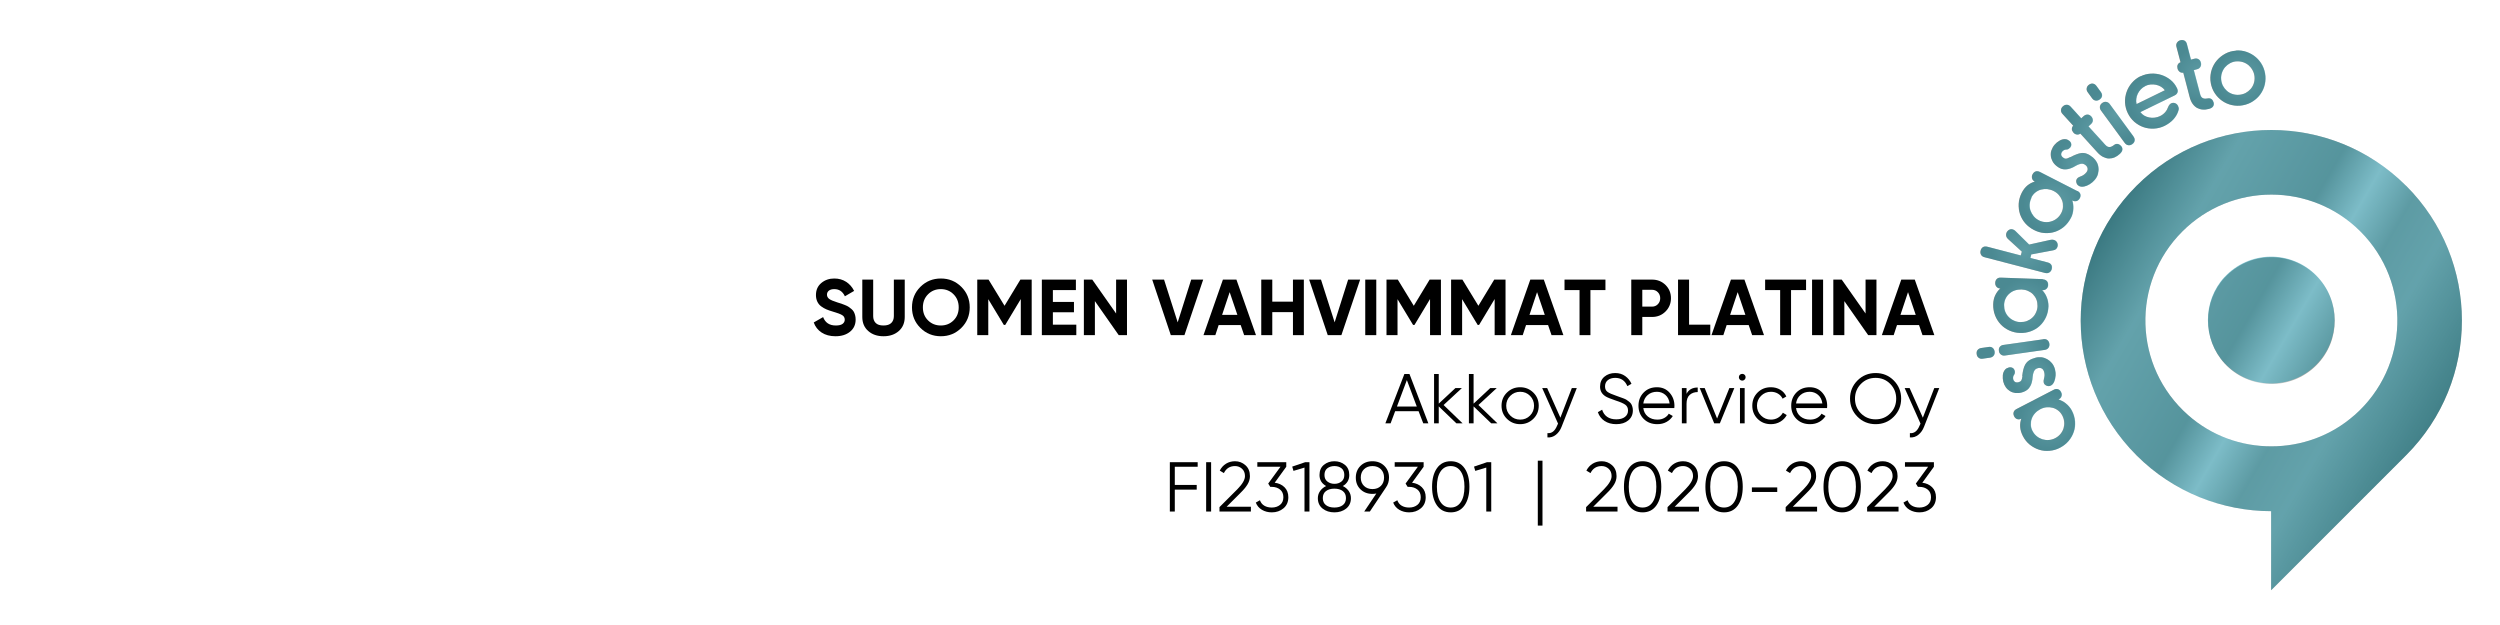<?xml version="1.0" encoding="UTF-8"?><svg xmlns="http://www.w3.org/2000/svg" xmlns:xlink="http://www.w3.org/1999/xlink" contentScriptType="text/ecmascript" zoomAndPan="magnify" contentStyleType="text/css" viewBox="0 0 283.46 70.87" preserveAspectRatio="xMidYMid meet" version="1.0">
  <defs>
    <style xml:space="preserve">
      .cls-1 {
        fill: url(#linear-gradient-2);
      }

      .cls-2 {
        fill: url(#radial-gradient-7);
      }

      .cls-3 {
        fill: url(#radial-gradient-10);
      }

      .cls-4 {
        fill: #018da9;
      }

      .cls-5 {
        mix-blend-mode: soft-light;
        opacity: .45;
      }

      .cls-6 {
        fill: url(#radial-gradient-8);
      }

      .cls-7 {
        fill: url(#radial-gradient-5);
      }

      .cls-8 {
        fill: url(#radial-gradient-4);
      }

      .cls-9 {
        isolation: isolate;
      }

      .cls-10 {
        fill: url(#radial-gradient-6);
      }

      .cls-11 {
        fill: url(#radial-gradient-12);
      }

      .cls-12 {
        fill: url(#radial-gradient);
      }

      .cls-13 {
        fill: url(#radial-gradient-2);
      }

      .cls-14 {
        fill: url(#radial-gradient-3);
      }

      .cls-15 {
        fill: url(#linear-gradient);
      }

      .cls-16 {
        fill: url(#radial-gradient-11);
      }

      .cls-17 {
        fill: url(#radial-gradient-9);
      }
    </style>
    <linearGradient x1="275.03" xmlns:xlink="http://www.w3.org/1999/xlink" gradientUnits="userSpaceOnUse" x2="237.59" y1="49.27" y2="27.65" xlink:type="simple" xlink:actuate="onLoad" id="linear-gradient" xlink:show="other">
      <stop stop-color="#78766e" offset="0"/>
      <stop stop-color="#b5b3ae" offset=".22"/>
      <stop stop-color="#aaa6a0" offset=".34"/>
      <stop stop-color="#e3e2e1" offset=".45"/>
      <stop stop-color="#9c9993" offset=".56"/>
      <stop stop-color="#b5b3ae" offset=".81"/>
      <stop stop-color="#6b6861" offset="1"/>
    </linearGradient>
    <linearGradient x1="276.37" xmlns:xlink="http://www.w3.org/1999/xlink" xlink:href="#linear-gradient" x2="239.05" y1="47.23" y2="25.69" xlink:type="simple" xlink:actuate="onLoad" id="linear-gradient-2" xlink:show="other"/>
    <radialGradient gradientTransform="translate(64 23.41) scale(.75)" xmlns:xlink="http://www.w3.org/1999/xlink" gradientUnits="userSpaceOnUse" xlink:type="simple" r="4.69" xlink:actuate="onLoad" cx="224.43" cy="32.38" id="radial-gradient" xlink:show="other" fx="224.43" fy="32.38">
      <stop stop-color="#aaa6a0" offset="0"/>
      <stop stop-color="#888580" offset="1"/>
    </radialGradient>
    <radialGradient xmlns:xlink="http://www.w3.org/1999/xlink" xlink:href="#radial-gradient" xlink:type="simple" r="3.43" xlink:actuate="onLoad" cx="222.12" cy="25.57" id="radial-gradient-2" xlink:show="other" fx="222.12" fy="25.57"/>
    <radialGradient xmlns:xlink="http://www.w3.org/1999/xlink" xlink:href="#radial-gradient" xlink:type="simple" r="4.05" xlink:actuate="onLoad" cx="219.69" cy="21.61" id="radial-gradient-3" xlink:show="other" fx="219.69" fy="21.61"/>
    <radialGradient xmlns:xlink="http://www.w3.org/1999/xlink" xlink:href="#radial-gradient" xlink:type="simple" r="4.18" xlink:actuate="onLoad" cx="220.89" cy="15.02" id="radial-gradient-4" xlink:show="other" fx="220.89" fy="15.02"/>
    <radialGradient xmlns:xlink="http://www.w3.org/1999/xlink" xlink:href="#radial-gradient" xlink:type="simple" r="4.78" xlink:actuate="onLoad" cx="220.59" cy="6.78" id="radial-gradient-5" xlink:show="other" fx="220.59" fy="6.78"/>
    <radialGradient xmlns:xlink="http://www.w3.org/1999/xlink" xlink:href="#radial-gradient" xlink:type="simple" r="4.69" xlink:actuate="onLoad" cx="225.25" cy="-.67" id="radial-gradient-6" xlink:show="other" fx="225.25" fy="-.67"/>
    <radialGradient xmlns:xlink="http://www.w3.org/1999/xlink" xlink:href="#radial-gradient" xlink:type="simple" r="3.61" xlink:actuate="onLoad" cx="229.07" cy="-6.59" id="radial-gradient-7" xlink:show="other" fx="229.07" fy="-6.59"/>
    <radialGradient xmlns:xlink="http://www.w3.org/1999/xlink" xlink:href="#radial-gradient" xlink:type="simple" r="4.38" xlink:actuate="onLoad" cx="231.64" cy="-11.35" id="radial-gradient-8" xlink:show="other" fx="231.64" fy="-11.35"/>
    <radialGradient xmlns:xlink="http://www.w3.org/1999/xlink" xlink:href="#radial-gradient" xlink:type="simple" r="4.2" xlink:actuate="onLoad" cx="234.51" cy="-13.95" id="radial-gradient-9" xlink:show="other" fx="234.51" fy="-13.95"/>
    <radialGradient xmlns:xlink="http://www.w3.org/1999/xlink" xlink:href="#radial-gradient" xlink:type="simple" r="4.13" xlink:actuate="onLoad" cx="240.78" cy="-15.97" id="radial-gradient-10" xlink:show="other" fx="240.78" fy="-15.97"/>
    <radialGradient xmlns:xlink="http://www.w3.org/1999/xlink" xlink:href="#radial-gradient" xlink:type="simple" r="4.23" xlink:actuate="onLoad" cx="247.32" cy="-19.94" id="radial-gradient-11" xlink:show="other" fx="247.32" fy="-19.94"/>
    <radialGradient xmlns:xlink="http://www.w3.org/1999/xlink" xlink:href="#radial-gradient" xlink:type="simple" r="4.18" xlink:actuate="onLoad" cx="253.81" cy="-19.48" id="radial-gradient-12" xlink:show="other" fx="253.81" fy="-19.48"/>
  </defs>
  <g class="cls-9">
    <g id="Lager_1" data-name="Lager 1">
      <g id="Platinum">
        <path d="M272.81,21.07c-8.44-8.44-22.12-8.44-30.56,0-8.44,8.44-8.44,22.12,0,30.56,4.21,4.21,9.74,6.32,15.26,6.33v8.96s15.17-15.17,15.17-15.17c.04-.04,.08-.08,.13-.13,8.44-8.44,8.44-22.12,0-30.56Zm-5.85,26c-5.34,4.72-13.52,4.72-18.86,0-6.23-5.5-6.46-15.03-.66-20.82,5.58-5.58,14.62-5.58,20.2,0,5.79,5.79,5.57,15.31-.67,20.82Z" id="Logo_2_2" class="cls-15" data-name="Logo 2/2"/>
        <path d="M252.25,31.46c-2.52,2.72-2.52,7.05,0,9.77,2.79,3.01,7.49,3.08,10.37,.21,2.81-2.81,2.81-7.36,0-10.17-2.88-2.88-7.58-2.81-10.37,.2Z" id="Logo_1_2" class="cls-1" data-name="Logo 1/2"/>
        <g id="Text">
          <g>
            <path class="cls-12" d="M232.85,44.19c.17-.09,.33-.11,.48-.06,.15,.05,.27,.16,.35,.33,.08,.15,.1,.3,.05,.46-.04,.15-.15,.28-.32,.36h-.03c.13,.06,.27,.11,.42,.19,.15,.07,.29,.16,.42,.27,.14,.11,.26,.23,.38,.37,.12,.14,.22,.29,.3,.44,.21,.4,.33,.81,.36,1.23,.03,.41-.01,.81-.14,1.18-.12,.37-.32,.72-.58,1.03-.26,.31-.59,.57-.97,.77-.38,.2-.78,.32-1.19,.35-.41,.04-.8,0-1.18-.12-.38-.12-.73-.31-1.06-.57-.32-.26-.59-.59-.79-.99-.18-.35-.28-.7-.3-1.03-.02-.33,.02-.64,.13-.93-.16,.08-.32,.1-.47,.05s-.27-.16-.34-.31c-.09-.17-.11-.33-.06-.48,.05-.15,.15-.26,.32-.35l4.23-2.19Zm-2.41,4.67c.12,.24,.28,.44,.48,.6,.19,.16,.41,.27,.64,.35,.23,.07,.48,.1,.73,.08,.25-.02,.5-.09,.73-.21s.43-.28,.59-.47c.16-.19,.28-.41,.35-.63,.07-.23,.1-.47,.08-.72-.02-.25-.09-.5-.21-.73-.12-.23-.27-.42-.46-.57-.19-.15-.4-.26-.62-.32-.22-.06-.46-.08-.71-.06-.25,.02-.49,.1-.72,.22-.23,.12-.43,.27-.6,.46-.17,.19-.29,.39-.37,.62-.08,.22-.11,.45-.1,.7,.01,.24,.08,.48,.2,.71Z"/>
            <path class="cls-13" d="M229.28,42.63c.03-.29,.08-.54,.13-.74,.05-.21,.12-.39,.21-.55,.12-.2,.26-.36,.45-.48,.18-.12,.42-.22,.72-.3,.22-.06,.44-.07,.67-.05s.44,.1,.64,.21c.2,.11,.38,.26,.54,.45,.16,.19,.27,.42,.35,.69,.06,.24,.09,.48,.07,.74-.02,.25-.07,.47-.15,.66-.05,.12-.11,.22-.19,.31-.08,.09-.18,.15-.3,.19-.14,.04-.28,.02-.42-.05s-.24-.17-.28-.32c-.03-.12-.03-.26,.02-.42,.03-.12,.06-.24,.07-.37s0-.26-.04-.41c-.06-.21-.15-.34-.28-.41-.13-.07-.28-.08-.43-.04-.15,.04-.26,.1-.32,.17-.06,.07-.11,.15-.15,.24-.07,.19-.12,.39-.13,.59-.01,.21-.04,.41-.1,.62-.07,.28-.2,.51-.37,.71-.18,.19-.43,.34-.77,.43-.25,.07-.48,.08-.71,.06-.22-.03-.43-.1-.61-.21-.18-.11-.34-.25-.47-.43-.13-.18-.23-.39-.29-.63-.06-.24-.08-.49-.06-.74,.03-.26,.11-.47,.26-.64,.09-.11,.23-.19,.41-.24,.14-.04,.28-.03,.41,.03,.13,.06,.22,.17,.27,.35,.02,.07,.02,.15,.01,.23s-.04,.16-.08,.21c-.12,.16-.15,.34-.09,.56,.03,.11,.1,.2,.2,.26,.1,.06,.24,.07,.39,.03,.14-.04,.25-.1,.31-.19s.11-.26,.14-.53Z"/>
            <path class="cls-14" d="M225.46,39.34c.18-.03,.34,0,.46,.1,.12,.09,.2,.23,.23,.42,.02,.17,0,.32-.1,.45-.09,.13-.23,.21-.41,.24l-.84,.12c-.18,.03-.34-.01-.46-.11-.13-.1-.2-.23-.22-.4-.03-.19,0-.35,.1-.47,.09-.12,.23-.2,.41-.23l.84-.12Zm6.2-.88c.19-.03,.35,0,.47,.1,.12,.09,.2,.23,.23,.42,.02,.17-.01,.32-.1,.45-.09,.13-.23,.21-.42,.24l-4.51,.64c-.18,.03-.33-.01-.46-.11-.13-.1-.21-.23-.23-.4-.03-.19,0-.35,.1-.47,.1-.12,.23-.2,.41-.22l4.51-.64Z"/>
            <path class="cls-8" d="M231.61,31.68c.19,0,.34,.07,.45,.18,.11,.11,.16,.27,.15,.46,0,.17-.07,.31-.18,.42-.11,.11-.27,.17-.46,.16h-.03c.1,.1,.19,.22,.28,.35,.09,.13,.17,.28,.23,.44,.07,.16,.12,.33,.15,.51,.04,.18,.05,.36,.05,.53-.02,.45-.11,.87-.29,1.25-.18,.38-.41,.7-.7,.97-.29,.27-.63,.47-1.01,.61-.38,.14-.79,.21-1.23,.19-.43-.01-.83-.11-1.21-.28-.37-.17-.7-.4-.97-.69s-.49-.63-.64-1.02c-.15-.39-.22-.81-.21-1.25,.01-.4,.09-.75,.24-1.05,.15-.3,.33-.55,.57-.75-.18,0-.33-.07-.43-.19-.11-.12-.16-.27-.15-.44,0-.19,.07-.34,.18-.45s.26-.16,.45-.15l4.76,.17Zm-4.39,2.89c0,.27,.03,.52,.12,.75,.09,.23,.22,.44,.39,.61,.17,.18,.37,.32,.6,.42,.23,.11,.48,.17,.74,.17,.26,0,.51-.03,.74-.12,.23-.09,.44-.22,.61-.38,.18-.16,.32-.36,.42-.59,.11-.23,.17-.47,.17-.74,0-.25-.03-.5-.12-.72-.09-.23-.22-.42-.38-.59-.16-.17-.36-.3-.59-.4-.23-.1-.47-.15-.73-.16-.26,0-.51,.03-.75,.11-.24,.08-.44,.2-.62,.36-.18,.15-.32,.34-.43,.56-.11,.22-.16,.46-.17,.71Z"/>
            <path class="cls-7" d="M229.11,28.97l.12-.44-1.57-1.44c-.1-.09-.16-.19-.19-.3-.03-.11-.03-.22,0-.32,.04-.15,.13-.28,.27-.38,.14-.1,.29-.13,.46-.08,.11,.03,.21,.09,.3,.18l1.56,1.54,2.45-.54c.12-.02,.23-.02,.34,.01,.18,.05,.3,.15,.38,.3,.07,.15,.09,.3,.05,.45-.03,.11-.08,.2-.16,.28s-.19,.13-.33,.15l-2.49,.47-.1,.4,1.97,.51c.19,.05,.32,.14,.4,.27,.08,.13,.09,.29,.05,.48-.04,.16-.13,.29-.27,.38-.14,.09-.3,.1-.48,.06l-6.88-1.79c-.18-.05-.31-.14-.38-.28-.08-.14-.09-.29-.05-.46,.05-.19,.14-.32,.27-.4,.13-.08,.29-.09,.47-.05l3.84,1Z"/>
            <path class="cls-10" d="M235.53,21.65c.17,.09,.28,.2,.33,.35,.05,.15,.03,.31-.06,.48-.08,.15-.19,.25-.34,.31-.15,.05-.31,.04-.48-.05h-.03c.04,.12,.08,.27,.1,.43s.03,.33,.02,.5c0,.17-.04,.35-.08,.53-.04,.18-.1,.34-.19,.5-.21,.4-.47,.74-.79,1.01-.32,.27-.67,.46-1.04,.58-.38,.12-.77,.16-1.18,.13-.41-.03-.81-.15-1.19-.35-.38-.2-.71-.45-.98-.76-.27-.31-.46-.66-.59-1.03-.12-.38-.17-.78-.15-1.19,.03-.42,.14-.82,.34-1.22,.18-.35,.4-.64,.66-.85,.26-.21,.54-.35,.83-.43-.16-.08-.27-.2-.31-.36-.04-.15-.03-.31,.05-.46,.09-.17,.2-.28,.35-.33,.15-.05,.3-.03,.47,.05l4.24,2.17Zm-5.2,.76c-.12,.24-.19,.48-.21,.74-.02,.25,.01,.49,.09,.72,.08,.23,.2,.44,.36,.64,.16,.2,.36,.35,.59,.47,.23,.12,.48,.19,.73,.2,.25,.02,.49-.01,.72-.09,.23-.07,.44-.19,.63-.35,.19-.16,.35-.36,.47-.6,.12-.23,.18-.46,.19-.71,.01-.24-.02-.48-.1-.7-.08-.22-.2-.42-.36-.61-.16-.19-.36-.34-.59-.46-.23-.12-.48-.19-.73-.22-.25-.02-.49,0-.72,.06-.23,.06-.44,.17-.63,.32-.19,.15-.34,.34-.46,.57Z"/>
            <path class="cls-2" d="M234.74,17.82c.25-.14,.48-.25,.68-.32,.2-.08,.39-.13,.56-.15,.23-.02,.45,0,.65,.09,.21,.08,.43,.22,.66,.41,.17,.14,.32,.32,.43,.52,.11,.2,.18,.42,.2,.65,.03,.23,0,.46-.06,.7-.06,.24-.19,.47-.37,.68-.16,.19-.35,.35-.56,.48-.21,.13-.42,.22-.62,.26-.12,.03-.25,.03-.36,.02-.12-.01-.23-.06-.33-.14-.11-.09-.18-.21-.21-.37-.03-.16,0-.29,.1-.41,.08-.1,.2-.17,.36-.23,.12-.04,.23-.09,.34-.16,.11-.07,.21-.16,.31-.27,.14-.16,.19-.32,.17-.47-.02-.15-.09-.27-.22-.38-.12-.1-.23-.15-.33-.17-.1-.01-.19,0-.28,.02-.2,.05-.38,.13-.56,.24-.17,.11-.36,.2-.56,.27-.27,.1-.53,.13-.79,.1-.26-.03-.52-.16-.79-.38-.2-.16-.35-.34-.45-.54s-.17-.4-.19-.62c-.02-.21,0-.42,.08-.63s.18-.41,.34-.6c.16-.19,.35-.35,.58-.48,.22-.13,.45-.18,.67-.16,.15,.01,.29,.08,.43,.19,.11,.09,.19,.21,.21,.35,.03,.14-.02,.28-.13,.42-.05,.05-.11,.1-.18,.15s-.15,.06-.22,.06c-.2,0-.37,.08-.51,.25-.07,.09-.1,.19-.1,.31,0,.12,.08,.24,.2,.34,.11,.09,.22,.14,.33,.14,.11,0,.28-.06,.51-.19Z"/>
            <path class="cls-6" d="M235.96,13.43l.28-.26c.14-.12,.28-.18,.44-.18,.16,0,.3,.08,.43,.22,.11,.13,.17,.27,.17,.43,0,.16-.07,.3-.21,.43l-.28,.26,1.9,2.09c.1,.1,.19,.18,.27,.21s.17,.05,.26,.04c.09-.01,.17-.04,.24-.08,.08-.04,.16-.09,.23-.15,.13-.1,.26-.14,.4-.12s.27,.1,.4,.24c.11,.13,.16,.27,.14,.42-.02,.16-.12,.31-.29,.47-.18,.17-.38,.3-.58,.39-.21,.09-.42,.13-.64,.13-.22,0-.44-.07-.67-.18-.23-.12-.45-.29-.67-.54l-1.91-2.1c-.13,.09-.27,.13-.41,.1-.14-.02-.27-.09-.37-.21-.11-.13-.18-.26-.18-.4,0-.14,.04-.27,.15-.39l-1.21-1.33c-.13-.14-.19-.29-.17-.45,.01-.16,.08-.3,.21-.41,.14-.13,.29-.19,.45-.18,.16,0,.3,.08,.43,.22l1.2,1.32Z"/>
            <path class="cls-17" d="M238.19,10.43c.11,.15,.15,.3,.13,.45-.02,.15-.11,.29-.27,.4-.14,.1-.29,.14-.44,.12-.16-.02-.29-.1-.4-.25l-.5-.69c-.11-.15-.15-.3-.12-.46,.03-.16,.11-.29,.25-.39,.15-.11,.31-.16,.46-.13s.28,.11,.39,.26l.5,.69Zm3.7,5.05c.11,.15,.16,.31,.13,.46-.02,.15-.11,.29-.27,.4-.14,.1-.29,.14-.44,.12-.16-.02-.3-.11-.41-.26l-2.69-3.67c-.1-.14-.14-.29-.12-.46,.03-.16,.11-.29,.25-.39,.15-.11,.31-.16,.47-.13,.16,.03,.29,.11,.39,.25l2.69,3.67Z"/>
            <path class="cls-3" d="M242.69,8.66c.38-.19,.78-.29,1.19-.31,.41-.02,.81,.03,1.18,.15,.37,.12,.72,.31,1.03,.56,.31,.25,.55,.56,.73,.93,.09,.18,.11,.35,.06,.49-.05,.14-.16,.26-.33,.34l-3.88,1.89c.12,.16,.27,.3,.44,.4,.18,.1,.37,.17,.57,.21,.2,.04,.41,.05,.62,.02s.41-.08,.59-.17c.24-.11,.43-.26,.59-.44,.16-.18,.27-.38,.35-.61,.04-.09,.08-.17,.14-.24,.06-.07,.12-.13,.19-.16,.15-.07,.3-.08,.45-.02,.15,.06,.26,.16,.33,.31,.04,.08,.06,.15,.08,.23,.02,.08,0,.16-.02,.25-.11,.4-.31,.74-.58,1.04-.27,.3-.61,.54-1,.74-.39,.19-.79,.29-1.2,.31-.41,.02-.81-.03-1.18-.16-.38-.13-.72-.33-1.04-.6-.31-.27-.56-.6-.75-.99-.19-.39-.29-.79-.31-1.2-.02-.41,.04-.81,.17-1.19,.13-.38,.33-.73,.6-1.04,.27-.32,.6-.57,.98-.76Zm.54,1.1c-.19,.09-.35,.21-.5,.36-.15,.15-.26,.32-.35,.5-.09,.18-.15,.38-.17,.58-.03,.2-.02,.4,.03,.6l3.21-1.57c-.12-.16-.27-.3-.44-.4s-.37-.18-.57-.22c-.2-.04-.41-.05-.62-.03-.21,.02-.41,.08-.59,.17Z"/>
            <path class="cls-16" d="M248.42,6.76l.37-.1c.18-.05,.33-.03,.47,.05,.13,.08,.23,.21,.27,.4,.04,.16,.03,.32-.05,.46-.08,.14-.2,.24-.38,.28l-.37,.1,.72,2.74c.04,.14,.08,.24,.14,.31,.06,.07,.13,.12,.21,.15,.08,.03,.17,.04,.25,.04,.09,0,.18-.01,.28-.03,.16-.03,.3,0,.41,.08,.11,.08,.19,.22,.24,.39,.04,.16,.02,.31-.07,.44-.09,.13-.25,.22-.47,.28-.24,.06-.47,.09-.7,.07-.22-.01-.43-.08-.63-.18-.19-.11-.36-.26-.51-.47-.15-.21-.26-.47-.34-.78l-.72-2.75c-.16,.02-.3-.01-.42-.1-.11-.09-.19-.21-.23-.36-.04-.16-.04-.31,.02-.44,.06-.13,.16-.22,.32-.28l-.46-1.74c-.05-.19-.03-.35,.06-.48,.09-.14,.21-.23,.37-.27,.19-.05,.34-.03,.48,.04,.13,.08,.23,.21,.27,.4l.45,1.73Z"/>
            <path class="cls-11" d="M253.5,5.73c.43-.03,.84,.02,1.23,.16,.39,.14,.74,.34,1.04,.6,.3,.26,.55,.57,.74,.94,.19,.37,.3,.76,.34,1.2,.03,.43-.02,.84-.15,1.23-.13,.39-.33,.74-.59,1.04-.26,.3-.58,.55-.94,.74-.37,.19-.76,.3-1.2,.34-.43,.03-.84-.02-1.23-.15-.39-.13-.74-.33-1.04-.59-.3-.26-.55-.57-.74-.93-.19-.37-.3-.76-.34-1.2-.03-.43,.02-.84,.15-1.23,.13-.39,.33-.74,.59-1.04,.26-.3,.57-.55,.94-.75,.37-.2,.76-.31,1.2-.34Zm.09,1.22c-.27,.02-.51,.09-.74,.21-.22,.12-.41,.27-.57,.45-.16,.19-.28,.4-.36,.64-.08,.24-.11,.49-.09,.75,.02,.26,.09,.5,.2,.73,.12,.22,.27,.41,.45,.57s.39,.28,.63,.36c.24,.08,.49,.11,.76,.09,.26-.02,.5-.09,.73-.2,.22-.12,.41-.27,.57-.45,.16-.18,.28-.39,.36-.63,.08-.24,.11-.49,.09-.75-.02-.26-.09-.51-.21-.73-.12-.23-.27-.42-.45-.58-.19-.16-.4-.28-.64-.36-.24-.08-.49-.11-.75-.09Z"/>
          </g>
        </g>
        <g class="cls-5" id="Hoover">
          <path class="cls-4" d="M272.81,21.07c-8.44-8.44-22.12-8.44-30.56,0-8.44,8.44-8.44,22.12,0,30.56,4.21,4.21,9.74,6.32,15.26,6.33v8.96s15.17-15.17,15.17-15.17c.04-.04,.08-.08,.13-.13,8.44-8.44,8.44-22.12,0-30.56Zm-5.85,26c-5.34,4.72-13.52,4.72-18.86,0-6.23-5.5-6.46-15.03-.66-20.82,5.58-5.58,14.62-5.58,20.2,0,5.79,5.79,5.57,15.31-.67,20.82Z"/>
          <path class="cls-4" d="M252.23,31.4c-2.52,2.72-2.52,7.05,0,9.77,2.79,3.01,7.49,3.08,10.37,.21,2.81-2.81,2.81-7.36,0-10.17-2.88-2.88-7.58-2.81-10.37,.2Z"/>
          <g>
            <path class="cls-4" d="M232.88,44.19c.17-.09,.33-.11,.48-.06,.15,.05,.27,.16,.35,.33,.08,.15,.1,.3,.05,.46-.04,.15-.15,.28-.32,.36h-.03c.13,.06,.27,.11,.42,.19,.15,.07,.29,.16,.42,.27,.14,.11,.26,.23,.38,.37,.12,.14,.22,.29,.3,.44,.21,.4,.33,.81,.36,1.23,.03,.41-.01,.81-.14,1.18-.12,.37-.32,.72-.58,1.03-.26,.31-.59,.57-.97,.77-.38,.2-.78,.32-1.19,.35-.41,.04-.8,0-1.18-.12-.38-.12-.73-.31-1.06-.57-.32-.26-.59-.59-.79-.99-.18-.35-.28-.7-.3-1.03-.02-.33,.02-.64,.13-.93-.16,.08-.32,.1-.47,.05-.15-.05-.27-.16-.34-.31-.09-.17-.11-.33-.06-.48,.05-.15,.15-.26,.32-.35l4.23-2.19Zm-2.41,4.67c.12,.24,.28,.44,.48,.6,.19,.16,.41,.27,.64,.35,.23,.07,.48,.1,.73,.08s.5-.09,.73-.21,.43-.28,.59-.47c.16-.19,.28-.41,.35-.63,.07-.23,.1-.47,.08-.72-.02-.25-.09-.5-.21-.73-.12-.23-.27-.42-.46-.57-.19-.15-.4-.26-.62-.32-.22-.06-.46-.08-.71-.06-.25,.02-.49,.1-.72,.22-.23,.12-.43,.27-.6,.46-.17,.19-.29,.39-.37,.62-.08,.22-.11,.45-.1,.7,.01,.24,.08,.48,.2,.71Z"/>
            <path class="cls-4" d="M229.3,42.63c.03-.29,.08-.54,.13-.74,.05-.21,.12-.39,.21-.55,.12-.2,.26-.36,.45-.48,.18-.12,.42-.22,.72-.3,.22-.06,.44-.07,.67-.05,.23,.03,.44,.1,.64,.21,.2,.11,.38,.26,.54,.45,.16,.19,.27,.42,.35,.69,.06,.24,.09,.48,.07,.74-.02,.25-.07,.47-.15,.66-.05,.12-.11,.22-.19,.31-.08,.09-.18,.15-.3,.19-.14,.04-.28,.02-.42-.05-.15-.07-.24-.17-.28-.32-.03-.12-.03-.26,.02-.42,.03-.12,.06-.24,.07-.37,0-.13,0-.26-.04-.41-.06-.21-.15-.34-.28-.41-.13-.07-.28-.08-.43-.04-.15,.04-.26,.1-.32,.17-.06,.07-.11,.15-.15,.24-.07,.19-.12,.39-.13,.59-.01,.21-.04,.41-.1,.62-.07,.28-.2,.51-.37,.71-.18,.19-.43,.34-.77,.43-.25,.07-.48,.08-.71,.06-.22-.03-.43-.1-.61-.21-.18-.11-.34-.25-.47-.43-.13-.18-.23-.39-.29-.63-.06-.24-.08-.49-.06-.74,.03-.26,.11-.47,.26-.64,.09-.11,.23-.19,.41-.24,.14-.04,.28-.03,.41,.03,.13,.06,.22,.17,.27,.35,.02,.07,.02,.15,.01,.23s-.04,.16-.08,.21c-.12,.16-.15,.34-.09,.56,.03,.11,.1,.2,.2,.26,.1,.06,.24,.07,.39,.03,.14-.04,.25-.1,.31-.19,.06-.09,.11-.26,.14-.53Z"/>
            <path class="cls-4" d="M225.48,39.34c.18-.03,.34,0,.46,.1,.12,.09,.2,.23,.23,.42,.02,.17,0,.32-.1,.45-.09,.13-.23,.21-.41,.24l-.84,.12c-.18,.03-.34-.01-.46-.11-.13-.1-.2-.23-.22-.4-.03-.19,0-.35,.1-.47,.09-.12,.23-.2,.41-.23l.84-.12Zm6.2-.88c.19-.03,.35,0,.47,.1,.12,.09,.2,.23,.23,.42,.02,.17-.01,.32-.1,.45-.09,.13-.23,.21-.42,.24l-4.51,.64c-.18,.03-.33-.01-.46-.11-.13-.1-.21-.23-.23-.4-.03-.19,0-.35,.1-.47,.1-.12,.23-.2,.41-.22l4.51-.64Z"/>
            <path class="cls-4" d="M231.64,31.68c.19,0,.34,.07,.45,.18,.11,.11,.16,.27,.15,.46,0,.17-.07,.31-.18,.42-.11,.11-.27,.17-.46,.16h-.03c.1,.1,.19,.22,.28,.35s.17,.28,.23,.44c.07,.16,.12,.33,.15,.51,.04,.18,.05,.36,.05,.53-.02,.45-.11,.87-.29,1.25-.18,.38-.41,.7-.7,.97-.29,.27-.63,.47-1.01,.61-.38,.14-.79,.21-1.23,.19-.43-.01-.83-.11-1.21-.28-.37-.17-.7-.4-.97-.69-.27-.29-.49-.63-.64-1.02-.15-.39-.22-.81-.21-1.25,.01-.4,.09-.75,.24-1.05,.15-.3,.33-.55,.57-.75-.18,0-.33-.07-.43-.19-.11-.12-.16-.27-.15-.44,0-.19,.07-.34,.18-.45,.11-.11,.26-.16,.45-.15l4.76,.17Zm-4.39,2.89c0,.27,.03,.52,.12,.75,.09,.23,.22,.44,.39,.61,.17,.18,.37,.32,.6,.42,.23,.11,.48,.17,.74,.17,.26,0,.51-.03,.74-.12,.23-.09,.44-.22,.61-.38,.18-.16,.32-.36,.42-.59s.17-.47,.17-.74c0-.25-.03-.5-.12-.72-.09-.23-.22-.42-.38-.59s-.36-.3-.59-.4c-.23-.1-.47-.15-.73-.16-.26,0-.51,.03-.75,.11-.24,.08-.44,.2-.62,.36-.18,.15-.32,.34-.43,.56-.11,.22-.16,.46-.17,.71Z"/>
            <path class="cls-4" d="M229.14,28.97l.12-.44-1.57-1.44c-.1-.09-.16-.19-.19-.3-.03-.11-.03-.22,0-.32,.04-.15,.13-.28,.27-.38,.14-.1,.29-.13,.46-.08,.11,.03,.21,.09,.3,.18l1.56,1.54,2.45-.54c.12-.02,.23-.02,.34,.01,.18,.05,.3,.15,.38,.3s.09,.3,.05,.45c-.03,.11-.08,.2-.16,.28s-.19,.13-.33,.15l-2.49,.47-.1,.4,1.97,.51c.19,.05,.32,.14,.4,.27,.08,.13,.09,.29,.05,.48-.04,.16-.13,.29-.27,.38-.14,.09-.3,.1-.48,.06l-6.88-1.79c-.18-.05-.31-.14-.38-.28-.08-.14-.09-.29-.05-.46,.05-.19,.14-.32,.27-.4,.13-.08,.29-.09,.47-.05l3.84,1Z"/>
            <path class="cls-4" d="M235.56,21.65c.17,.09,.28,.2,.33,.35,.05,.15,.03,.31-.06,.48-.08,.15-.19,.25-.34,.31-.15,.05-.31,.04-.48-.05h-.03c.04,.12,.08,.27,.1,.43s.03,.33,.02,.5c0,.17-.04,.35-.08,.53-.04,.18-.1,.34-.19,.5-.21,.4-.47,.74-.79,1.01-.32,.27-.67,.46-1.04,.58-.38,.12-.77,.16-1.18,.13-.41-.03-.81-.15-1.19-.35-.38-.2-.71-.45-.98-.76-.27-.31-.46-.66-.59-1.03-.12-.38-.17-.78-.15-1.19,.03-.42,.14-.82,.34-1.22,.18-.35,.4-.64,.66-.85,.26-.21,.54-.35,.83-.43-.16-.08-.27-.2-.31-.36-.04-.15-.03-.31,.05-.46,.09-.17,.2-.28,.35-.33,.15-.05,.3-.03,.47,.05l4.24,2.17Zm-5.2,.76c-.12,.24-.19,.48-.21,.74-.02,.25,.01,.49,.09,.72,.08,.23,.2,.44,.36,.64,.16,.2,.36,.35,.59,.47,.23,.12,.48,.19,.73,.2,.25,.02,.49-.01,.72-.09,.23-.07,.44-.19,.63-.35,.19-.16,.35-.36,.47-.6,.12-.23,.18-.46,.19-.71,.01-.24-.02-.48-.1-.7-.08-.22-.2-.42-.36-.61-.16-.19-.36-.34-.59-.46-.23-.12-.48-.19-.73-.22-.25-.02-.49,0-.72,.06-.23,.06-.44,.17-.63,.32-.19,.15-.34,.34-.46,.57Z"/>
            <path class="cls-4" d="M234.77,17.83c.25-.14,.48-.25,.68-.32,.2-.08,.39-.13,.56-.15,.23-.02,.45,0,.65,.09,.21,.08,.43,.22,.66,.41,.17,.14,.32,.32,.43,.52,.11,.2,.18,.42,.2,.65,.03,.23,0,.46-.06,.7-.06,.24-.19,.47-.37,.68-.16,.19-.35,.35-.56,.48-.21,.13-.42,.22-.62,.26-.12,.03-.25,.03-.36,.02-.12-.01-.23-.06-.33-.14-.11-.09-.18-.21-.21-.37-.03-.16,0-.29,.1-.41,.08-.1,.2-.17,.36-.23,.12-.04,.23-.09,.34-.16,.11-.07,.21-.16,.31-.27,.14-.16,.19-.32,.17-.47-.02-.15-.09-.27-.22-.38-.12-.1-.23-.15-.33-.17-.1-.01-.19,0-.28,.02-.2,.05-.38,.13-.56,.24s-.36,.2-.56,.27c-.27,.1-.53,.13-.79,.1-.26-.03-.52-.16-.79-.38-.2-.16-.35-.34-.45-.54-.11-.2-.17-.4-.19-.62-.02-.21,0-.42,.08-.63s.18-.41,.34-.6c.16-.19,.35-.35,.58-.48,.22-.13,.45-.18,.67-.16,.15,.01,.29,.08,.43,.19,.11,.09,.19,.21,.21,.35,.03,.14-.02,.28-.13,.42-.05,.05-.11,.1-.18,.15s-.15,.06-.22,.06c-.2,0-.37,.08-.51,.25-.07,.09-.1,.19-.1,.31,0,.12,.08,.24,.2,.34,.11,.09,.22,.14,.33,.14,.11,0,.28-.06,.51-.19Z"/>
            <path class="cls-4" d="M235.99,13.43l.28-.26c.14-.12,.28-.18,.44-.18s.3,.08,.43,.22c.11,.13,.17,.27,.17,.43,0,.16-.07,.3-.21,.43l-.28,.26,1.9,2.09c.1,.1,.19,.18,.27,.21,.09,.04,.17,.05,.26,.04,.09-.01,.17-.04,.24-.08,.08-.04,.16-.09,.23-.15,.13-.1,.26-.14,.4-.12s.27,.1,.4,.24c.11,.13,.16,.27,.14,.42-.02,.16-.12,.31-.29,.47-.18,.17-.38,.3-.58,.39-.21,.09-.42,.13-.64,.13-.22,0-.44-.07-.67-.18-.23-.12-.45-.29-.67-.54l-1.91-2.1c-.13,.09-.27,.13-.41,.1-.14-.02-.27-.09-.37-.21-.11-.13-.18-.26-.18-.4,0-.14,.04-.27,.15-.39l-1.21-1.33c-.13-.14-.19-.29-.17-.45,.01-.16,.08-.3,.21-.41,.14-.13,.29-.19,.45-.18,.16,0,.3,.08,.43,.22l1.2,1.32Z"/>
            <path class="cls-4" d="M238.22,10.44c.11,.15,.15,.3,.13,.45-.02,.15-.11,.29-.27,.4-.14,.1-.29,.14-.44,.12-.16-.02-.29-.1-.4-.25l-.5-.69c-.11-.15-.15-.3-.12-.46,.03-.16,.11-.29,.25-.39,.15-.11,.31-.16,.46-.13,.15,.02,.28,.11,.39,.26l.5,.69Zm3.7,5.05c.11,.15,.16,.31,.13,.46-.02,.15-.11,.29-.27,.4-.14,.1-.29,.14-.44,.12-.16-.02-.3-.11-.41-.26l-2.69-3.67c-.1-.14-.14-.29-.12-.46,.03-.16,.11-.29,.25-.39,.15-.11,.31-.16,.47-.13,.16,.03,.29,.11,.39,.25l2.69,3.67Z"/>
            <path class="cls-4" d="M242.72,8.66c.38-.19,.78-.29,1.19-.31,.41-.02,.81,.03,1.18,.15,.37,.12,.72,.31,1.03,.56,.31,.25,.55,.56,.73,.93,.09,.18,.11,.35,.06,.49-.05,.14-.16,.26-.33,.34l-3.88,1.89c.12,.16,.27,.3,.44,.4,.18,.1,.37,.17,.57,.21,.2,.04,.41,.05,.62,.02,.21-.02,.41-.08,.59-.17,.24-.11,.43-.26,.59-.44,.16-.18,.27-.38,.35-.61,.04-.09,.08-.17,.14-.24,.06-.07,.12-.13,.19-.16,.15-.07,.3-.08,.45-.02s.26,.16,.33,.31c.04,.08,.06,.15,.08,.23s0,.16-.02,.25c-.11,.4-.31,.74-.58,1.04-.27,.3-.61,.54-1,.74-.39,.19-.79,.29-1.2,.31-.41,.02-.81-.03-1.18-.16-.38-.13-.72-.33-1.04-.6-.31-.27-.56-.6-.75-.99s-.29-.79-.31-1.2c-.02-.41,.04-.81,.17-1.19,.13-.38,.33-.73,.6-1.04,.27-.32,.6-.57,.98-.76Zm.54,1.1c-.19,.09-.35,.21-.5,.36-.15,.15-.26,.32-.35,.5-.09,.18-.15,.38-.17,.58-.03,.2-.02,.4,.03,.6l3.21-1.57c-.12-.16-.27-.3-.44-.4s-.37-.18-.57-.22c-.2-.04-.41-.05-.62-.03-.21,.02-.41,.08-.59,.17Z"/>
            <path class="cls-4" d="M248.45,6.76l.37-.1c.18-.05,.33-.03,.47,.05,.13,.08,.23,.21,.27,.4,.04,.16,.03,.32-.05,.46-.08,.14-.2,.24-.38,.28l-.37,.1,.72,2.74c.04,.14,.08,.24,.14,.31,.06,.07,.13,.12,.21,.15,.08,.03,.17,.04,.25,.04,.09,0,.18-.01,.28-.03,.16-.03,.3,0,.41,.08,.11,.08,.19,.22,.24,.39,.04,.16,.02,.31-.07,.44-.09,.13-.25,.22-.47,.28-.24,.06-.47,.09-.7,.07-.22-.01-.43-.08-.63-.18-.19-.11-.36-.26-.51-.47-.15-.21-.26-.47-.34-.78l-.72-2.75c-.16,.02-.3-.01-.42-.1-.11-.09-.19-.21-.23-.36-.04-.16-.04-.31,.02-.44,.06-.13,.16-.22,.32-.28l-.46-1.74c-.05-.19-.03-.35,.06-.48,.09-.14,.21-.23,.37-.27,.19-.05,.34-.03,.48,.04,.13,.08,.23,.21,.27,.4l.45,1.73Z"/>
            <path class="cls-4" d="M253.53,5.73c.43-.03,.84,.02,1.23,.16,.39,.14,.74,.34,1.04,.6,.3,.26,.55,.57,.74,.94,.19,.37,.3,.76,.34,1.2,.03,.43-.02,.84-.15,1.23-.13,.39-.33,.74-.59,1.04-.26,.3-.58,.55-.94,.74-.37,.19-.76,.3-1.2,.34-.43,.03-.84-.02-1.23-.15-.39-.13-.74-.33-1.04-.59-.3-.26-.55-.57-.74-.93-.19-.37-.3-.76-.34-1.2-.03-.43,.02-.84,.15-1.23,.13-.39,.33-.74,.59-1.04,.26-.3,.57-.55,.94-.75,.37-.2,.76-.31,1.2-.34Zm.09,1.22c-.27,.02-.51,.09-.74,.21-.22,.12-.41,.27-.57,.45-.16,.19-.28,.4-.36,.64-.08,.24-.11,.49-.09,.75,.02,.26,.09,.5,.2,.73,.12,.22,.27,.41,.45,.57,.18,.16,.39,.28,.63,.36,.24,.08,.49,.11,.76,.09,.26-.02,.5-.09,.73-.2,.22-.12,.41-.27,.57-.45,.16-.18,.28-.39,.36-.63,.08-.24,.11-.49,.09-.75-.02-.26-.09-.51-.21-.73-.12-.23-.27-.42-.45-.58s-.4-.28-.64-.36c-.24-.08-.49-.11-.75-.09Z"/>
          </g>
        </g>
      </g>
    </g>
  </g>
<g style="text-rendering:optimizeLegibility;" transform="translate(92,38)"><path style="stroke:none;" d="M2.734 0.125 Q1.797 0.125 1.156 -0.297 Q0.516 -0.719 0.266 -1.438 L1.328 -2.047 Q1.688 -1.094 2.766 -1.094 Q3.297 -1.094 3.539 -1.281 Q3.781 -1.469 3.781 -1.75 Q3.781 -2.094 3.484 -2.273 Q3.188 -2.453 2.422 -2.672 Q2 -2.797 1.703 -2.922 Q1.406 -3.047 1.117 -3.258 Q0.828 -3.469 0.672 -3.797 Q0.516 -4.125 0.516 -4.547 Q0.516 -5.406 1.125 -5.914 Q1.734 -6.422 2.594 -6.422 Q3.359 -6.422 3.938 -6.047 Q4.516 -5.672 4.844 -5.016 L3.797 -4.406 Q3.422 -5.219 2.594 -5.219 Q2.203 -5.219 1.984 -5.047 Q1.766 -4.875 1.766 -4.594 Q1.766 -4.297 2.016 -4.109 Q2.266 -3.922 2.969 -3.703 Q3.25 -3.625 3.398 -3.57 Q3.547 -3.516 3.805 -3.414 Q4.062 -3.312 4.203 -3.219 Q4.344 -3.125 4.523 -2.977 Q4.703 -2.828 4.797 -2.664 Q4.891 -2.5 4.953 -2.273 Q5.016 -2.047 5.016 -1.766 Q5.016 -0.906 4.383 -0.391 Q3.75 0.125 2.734 0.125 Z"/><path style="stroke:none;" d="M8.177 0.125 Q7.115 0.125 6.443 -0.469 Q5.771 -1.062 5.771 -2.062 L5.771 -6.297 L7.005 -6.297 L7.005 -2.156 Q7.005 -1.672 7.287 -1.383 Q7.568 -1.094 8.169 -1.094 Q8.771 -1.094 9.06 -1.383 Q9.349 -1.672 9.349 -2.156 L9.349 -6.297 L10.583 -6.297 L10.583 -2.062 Q10.583 -1.062 9.912 -0.469 Q9.24 0.125 8.177 0.125 Z"/><path style="stroke:none;" d="M14.679 0.125 Q13.312 0.125 12.358 -0.82 Q11.405 -1.766 11.405 -3.148 Q11.405 -4.531 12.358 -5.477 Q13.312 -6.422 14.679 -6.422 Q16.046 -6.422 16.999 -5.477 Q17.952 -4.531 17.952 -3.148 Q17.952 -1.766 16.999 -0.82 Q16.046 0.125 14.679 0.125 ZM14.671 -1.094 Q15.53 -1.094 16.116 -1.672 Q16.702 -2.25 16.702 -3.148 Q16.702 -4.047 16.116 -4.633 Q15.53 -5.219 14.671 -5.219 Q13.812 -5.219 13.226 -4.633 Q12.64 -4.047 12.64 -3.148 Q12.64 -2.25 13.226 -1.672 Q13.812 -1.094 14.671 -1.094 Z"/><path style="stroke:none;" d="M24.977 -6.297 L24.977 0 L23.742 0 L23.742 -4.094 L21.977 -1.156 L21.82 -1.156 L20.055 -4.078 L20.055 0 L18.805 0 L18.805 -6.297 L20.086 -6.297 L21.898 -3.328 L23.695 -6.297 L24.977 -6.297 Z"/><path style="stroke:none;" d="M27.379 -1.188 L30.036 -1.188 L30.036 0 L26.129 0 L26.129 -6.297 L29.989 -6.297 L29.989 -5.109 L27.379 -5.109 L27.379 -3.766 L29.77 -3.766 L29.77 -2.594 L27.379 -2.594 L27.379 -1.188 Z"/><path style="stroke:none;" d="M34.549 -6.297 L35.783 -6.297 L35.783 0 L34.846 0 L32.143 -3.859 L32.143 0 L30.893 0 L30.893 -6.297 L31.846 -6.297 L34.549 -2.453 L34.549 -6.297 Z"/><path style="stroke:none;" d="M40.751 0 L38.641 -6.297 L39.985 -6.297 L41.532 -1.453 L43.063 -6.297 L44.422 -6.297 L42.297 0 L40.751 0 Z"/><path style="stroke:none;" d="M49.066 0 L48.675 -1.141 L46.175 -1.141 L45.8 0 L44.456 0 L46.659 -6.297 L48.191 -6.297 L50.409 0 L49.066 0 ZM46.566 -2.297 L48.3 -2.297 L47.425 -4.875 L46.566 -2.297 Z"/><path style="stroke:none;" d="M54.6 -6.297 L55.835 -6.297 L55.835 0 L54.6 0 L54.6 -2.609 L52.257 -2.609 L52.257 0 L51.007 0 L51.007 -6.297 L52.257 -6.297 L52.257 -3.797 L54.6 -3.797 L54.6 -6.297 Z"/><path style="stroke:none;" d="M58.546 0 L56.436 -6.297 L57.78 -6.297 L59.327 -1.453 L60.858 -6.297 L62.218 -6.297 L60.093 0 L58.546 0 Z"/><path style="stroke:none;" d="M62.798 -6.297 L64.048 -6.297 L64.048 0 L62.798 0 L62.798 -6.297 Z"/><path style="stroke:none;" d="M71.379 -6.297 L71.379 0 L70.144 0 L70.144 -4.094 L68.379 -1.156 L68.222 -1.156 L66.457 -4.078 L66.457 0 L65.207 0 L65.207 -6.297 L66.488 -6.297 L68.3 -3.328 L70.097 -6.297 L71.379 -6.297 Z"/><path style="stroke:none;" d="M78.703 -6.297 L78.703 0 L77.469 0 L77.469 -4.094 L75.703 -1.156 L75.547 -1.156 L73.781 -4.078 L73.781 0 L72.531 0 L72.531 -6.297 L73.813 -6.297 L75.625 -3.328 L77.422 -6.297 L78.703 -6.297 Z"/><path style="stroke:none;" d="M83.919 0 L83.528 -1.141 L81.028 -1.141 L80.653 0 L79.309 0 L81.513 -6.297 L83.044 -6.297 L85.263 0 L83.919 0 ZM81.419 -2.297 L83.153 -2.297 L82.278 -4.875 L81.419 -2.297 Z"/><path style="stroke:none;" d="M90.032 -6.297 L90.032 -5.109 L88.329 -5.109 L88.329 0 L87.094 0 L87.094 -5.109 L85.391 -5.109 L85.391 -6.297 L90.032 -6.297 Z"/><path style="stroke:none;" d="M95.319 -6.297 Q96.225 -6.297 96.843 -5.688 Q97.46 -5.078 97.46 -4.188 Q97.46 -3.297 96.843 -2.68 Q96.225 -2.062 95.319 -2.062 L94.21 -2.062 L94.21 0 L92.96 0 L92.96 -6.297 L95.319 -6.297 ZM95.319 -3.234 Q95.71 -3.234 95.975 -3.508 Q96.241 -3.781 96.241 -4.188 Q96.241 -4.594 95.975 -4.867 Q95.71 -5.141 95.319 -5.141 L94.21 -5.141 L94.21 -3.234 L95.319 -3.234 Z"/><path style="stroke:none;" d="M99.513 -1.188 L101.919 -1.188 L101.919 0 L98.263 0 L98.263 -6.297 L99.513 -6.297 L99.513 -1.188 Z"/><path style="stroke:none;" d="M106.666 0 L106.275 -1.141 L103.775 -1.141 L103.4 0 L102.056 0 L104.26 -6.297 L105.791 -6.297 L108.01 0 L106.666 0 ZM104.166 -2.297 L105.9 -2.297 L105.025 -4.875 L104.166 -2.297 Z"/><path style="stroke:none;" d="M112.779 -6.297 L112.779 -5.109 L111.076 -5.109 L111.076 0 L109.841 0 L109.841 -5.109 L108.138 -5.109 L108.138 -6.297 L112.779 -6.297 Z"/><path style="stroke:none;" d="M113.46 -6.297 L114.71 -6.297 L114.71 0 L113.46 0 L113.46 -6.297 Z"/><path style="stroke:none;" d="M119.525 -6.297 L120.76 -6.297 L120.76 0 L119.822 0 L117.119 -3.859 L117.119 0 L115.869 0 L115.869 -6.297 L116.822 -6.297 L119.525 -2.453 L119.525 -6.297 Z"/><path style="stroke:none;" d="M125.98 0 L125.589 -1.141 L123.089 -1.141 L122.714 0 L121.371 0 L123.574 -6.297 L125.105 -6.297 L127.324 0 L125.98 0 ZM123.48 -2.297 L125.214 -2.297 L124.339 -4.875 L123.48 -2.297 Z"/></g><g style="text-rendering:optimizeLegibility;" transform="translate(157,48)"><path style="stroke:none;" d="M4.375 0 L3.844 -1.375 L1.188 -1.375 L0.672 0 L0.078 0 L2.234 -5.594 L2.812 -5.594 L4.953 0 L4.375 0 ZM1.391 -1.906 L3.641 -1.906 L2.516 -4.906 L1.391 -1.906 Z"/><path style="stroke:none;" d="M8.834 0 L8.131 0 L6.131 -1.922 L6.131 0 L5.6 0 L5.6 -5.594 L6.131 -5.594 L6.131 -2.234 L8.022 -4 L8.756 -4 L6.678 -2.078 L8.834 0 Z"/><path style="stroke:none;" d="M12.784 0 L12.081 0 L10.081 -1.922 L10.081 0 L9.55 0 L9.55 -5.594 L10.081 -5.594 L10.081 -2.234 L11.971 -4 L12.706 -4 L10.628 -2.078 L12.784 0 Z"/><path style="stroke:none;" d="M15.359 0.094 Q14.484 0.094 13.867 -0.508 Q13.249 -1.109 13.249 -2 Q13.249 -2.891 13.867 -3.492 Q14.484 -4.094 15.359 -4.094 Q16.234 -4.094 16.851 -3.492 Q17.468 -2.891 17.468 -2 Q17.468 -1.109 16.851 -0.508 Q16.234 0.094 15.359 0.094 ZM15.367 -0.422 Q16.031 -0.422 16.484 -0.883 Q16.937 -1.344 16.937 -2 Q16.937 -2.656 16.484 -3.117 Q16.031 -3.578 15.367 -3.578 Q14.703 -3.578 14.242 -3.117 Q13.781 -2.656 13.781 -2 Q13.781 -1.344 14.242 -0.883 Q14.703 -0.422 15.367 -0.422 Z"/><path style="stroke:none;" d="M21.22 -4 L21.782 -4 L20.064 0.375 Q19.845 0.953 19.415 1.297 Q18.985 1.641 18.454 1.594 L18.454 1.109 Q19.173 1.188 19.548 0.266 L19.657 0.031 L17.86 -4 L18.423 -4 L19.923 -0.641 L21.22 -4 Z"/><path style="stroke:none;" d="M26.265 0.094 Q25.484 0.094 24.937 -0.266 Q24.39 -0.625 24.171 -1.266 L24.656 -1.547 Q24.812 -1.031 25.218 -0.742 Q25.625 -0.453 26.265 -0.453 Q26.89 -0.453 27.242 -0.727 Q27.593 -1 27.593 -1.453 Q27.593 -1.891 27.273 -2.117 Q26.953 -2.344 26.218 -2.578 Q25.343 -2.875 25.062 -3.047 Q24.421 -3.438 24.421 -4.156 Q24.421 -4.875 24.914 -5.289 Q25.406 -5.703 26.14 -5.703 Q26.796 -5.703 27.273 -5.359 Q27.75 -5.016 27.984 -4.484 L27.515 -4.219 Q27.125 -5.156 26.14 -5.156 Q25.625 -5.156 25.304 -4.898 Q24.984 -4.641 24.984 -4.188 Q24.984 -3.766 25.273 -3.562 Q25.562 -3.359 26.218 -3.141 Q26.515 -3.031 26.648 -2.984 Q26.781 -2.938 27.039 -2.844 Q27.296 -2.75 27.414 -2.672 Q27.531 -2.594 27.703 -2.461 Q27.875 -2.328 27.953 -2.195 Q28.031 -2.062 28.085 -1.875 Q28.14 -1.688 28.14 -1.469 Q28.14 -0.766 27.625 -0.336 Q27.109 0.094 26.265 0.094 Z"/><path style="stroke:none;" d="M30.871 -4.094 Q31.761 -4.094 32.308 -3.469 Q32.855 -2.844 32.855 -1.984 Q32.855 -1.891 32.839 -1.734 L29.324 -1.734 Q29.402 -1.125 29.839 -0.773 Q30.277 -0.422 30.918 -0.422 Q31.371 -0.422 31.706 -0.609 Q32.042 -0.797 32.214 -1.094 L32.667 -0.828 Q32.402 -0.406 31.949 -0.156 Q31.496 0.094 30.918 0.094 Q29.964 0.094 29.371 -0.5 Q28.777 -1.094 28.777 -2 Q28.777 -2.891 29.363 -3.492 Q29.949 -4.094 30.871 -4.094 ZM30.871 -3.578 Q30.246 -3.578 29.824 -3.211 Q29.402 -2.844 29.324 -2.25 L32.308 -2.25 Q32.23 -2.875 31.824 -3.227 Q31.418 -3.578 30.871 -3.578 Z"/><path style="stroke:none;" d="M34.227 -3.344 Q34.587 -4.062 35.493 -4.062 L35.493 -3.547 Q34.946 -3.547 34.587 -3.227 Q34.227 -2.906 34.227 -2.219 L34.227 0 L33.696 0 L33.696 -4 L34.227 -4 L34.227 -3.344 Z"/><path style="stroke:none;" d="M39.082 -4 L39.644 -4 L38.004 0 L37.363 0 L35.722 -4 L36.285 -4 L37.691 -0.547 L39.082 -4 Z"/><path style="stroke:none;" d="M40.542 -4.844 Q40.378 -4.844 40.269 -4.961 Q40.16 -5.078 40.16 -5.234 Q40.16 -5.391 40.269 -5.5 Q40.378 -5.609 40.542 -5.609 Q40.706 -5.609 40.816 -5.5 Q40.925 -5.391 40.925 -5.234 Q40.925 -5.078 40.816 -4.961 Q40.706 -4.844 40.542 -4.844 ZM40.285 0 L40.285 -4 L40.816 -4 L40.816 0 L40.285 0 Z"/><path style="stroke:none;" d="M43.791 0.094 Q42.885 0.094 42.283 -0.508 Q41.682 -1.109 41.682 -2 Q41.682 -2.891 42.283 -3.492 Q42.885 -4.094 43.791 -4.094 Q44.385 -4.094 44.854 -3.812 Q45.322 -3.531 45.541 -3.047 L45.119 -2.797 Q44.947 -3.156 44.596 -3.367 Q44.244 -3.578 43.791 -3.578 Q43.135 -3.578 42.674 -3.117 Q42.213 -2.656 42.213 -2 Q42.213 -1.344 42.674 -0.883 Q43.135 -0.422 43.791 -0.422 Q44.244 -0.422 44.596 -0.633 Q44.947 -0.844 45.151 -1.203 L45.588 -0.938 Q45.338 -0.469 44.861 -0.188 Q44.385 0.094 43.791 0.094 Z"/><path style="stroke:none;" d="M48.189 -4.094 Q49.08 -4.094 49.627 -3.469 Q50.173 -2.844 50.173 -1.984 Q50.173 -1.891 50.158 -1.734 L46.642 -1.734 Q46.72 -1.125 47.158 -0.773 Q47.595 -0.422 48.236 -0.422 Q48.689 -0.422 49.025 -0.609 Q49.361 -0.797 49.533 -1.094 L49.986 -0.828 Q49.72 -0.406 49.267 -0.156 Q48.814 0.094 48.236 0.094 Q47.283 0.094 46.689 -0.5 Q46.095 -1.094 46.095 -2 Q46.095 -2.891 46.681 -3.492 Q47.267 -4.094 48.189 -4.094 ZM48.189 -3.578 Q47.564 -3.578 47.142 -3.211 Q46.72 -2.844 46.642 -2.25 L49.627 -2.25 Q49.548 -2.875 49.142 -3.227 Q48.736 -3.578 48.189 -3.578 Z"/><path style="stroke:none;" d="M55.67 0.094 Q54.451 0.094 53.607 -0.75 Q52.764 -1.594 52.764 -2.805 Q52.764 -4.016 53.607 -4.859 Q54.451 -5.703 55.67 -5.703 Q56.889 -5.703 57.725 -4.859 Q58.56 -4.016 58.56 -2.805 Q58.56 -1.594 57.725 -0.75 Q56.889 0.094 55.67 0.094 ZM55.662 -0.453 Q56.654 -0.453 57.326 -1.133 Q57.998 -1.812 57.998 -2.797 Q57.998 -3.781 57.326 -4.469 Q56.654 -5.156 55.662 -5.156 Q54.67 -5.156 53.998 -4.469 Q53.326 -3.781 53.326 -2.797 Q53.326 -1.812 53.998 -1.133 Q54.67 -0.453 55.662 -0.453 Z"/><path style="stroke:none;" d="M62.317 -4 L62.88 -4 L61.161 0.375 Q60.942 0.953 60.513 1.297 Q60.083 1.641 59.551 1.594 L59.551 1.109 Q60.27 1.188 60.645 0.266 L60.755 0.031 L58.958 -4 L59.52 -4 L61.02 -0.641 L62.317 -4 Z"/></g><g style="text-rendering:optimizeLegibility;" transform="translate(132,58)"><path style="stroke:none;" d="M3.797 -5.078 L1.203 -5.078 L1.203 -3.016 L3.688 -3.016 L3.688 -2.484 L1.203 -2.484 L1.203 0 L0.641 0 L0.641 -5.594 L3.797 -5.594 L3.797 -5.078 Z"/><path style="stroke:none;" d="M4.758 -5.594 L5.321 -5.594 L5.321 0 L4.758 0 L4.758 -5.594 Z"/><path style="stroke:none;" d="M6.269 0 L6.269 -0.5 L8.3 -2.531 Q9.16 -3.406 9.16 -4.016 Q9.16 -4.547 8.824 -4.852 Q8.488 -5.156 8.035 -5.156 Q7.16 -5.156 6.769 -4.359 L6.301 -4.641 Q6.566 -5.156 7.019 -5.43 Q7.472 -5.703 8.035 -5.703 Q8.707 -5.703 9.214 -5.25 Q9.722 -4.797 9.722 -4.016 Q9.722 -3.531 9.449 -3.078 Q9.175 -2.625 8.675 -2.141 L7.082 -0.547 L9.832 -0.547 L9.832 0 L6.269 0 Z"/><path style="stroke:none;" d="M12.529 -3.266 Q13.201 -3.188 13.639 -2.758 Q14.076 -2.328 14.076 -1.625 Q14.076 -0.828 13.529 -0.367 Q12.982 0.094 12.201 0.094 Q11.576 0.094 11.084 -0.195 Q10.592 -0.484 10.389 -1.016 L10.857 -1.281 Q10.998 -0.875 11.35 -0.664 Q11.701 -0.453 12.201 -0.453 Q12.764 -0.453 13.139 -0.758 Q13.514 -1.062 13.514 -1.625 Q13.514 -2.188 13.139 -2.492 Q12.764 -2.797 12.201 -2.797 L12.201 -2.812 L12.186 -2.797 L12.029 -2.797 L11.795 -3.172 L13.186 -5.078 L10.561 -5.078 L10.561 -5.594 L13.842 -5.594 L13.842 -5.078 L12.529 -3.266 Z"/><path style="stroke:none;" d="M15.986 -5.594 L16.47 -5.594 L16.47 0 L15.908 0 L15.908 -4.984 L14.658 -4.609 L14.517 -5.094 L15.986 -5.594 Z"/><path style="stroke:none;" d="M20.251 -2.891 Q20.673 -2.688 20.923 -2.328 Q21.173 -1.969 21.173 -1.516 Q21.173 -0.766 20.634 -0.336 Q20.095 0.094 19.298 0.094 Q18.501 0.094 17.962 -0.336 Q17.423 -0.766 17.423 -1.516 Q17.423 -1.969 17.681 -2.328 Q17.939 -2.688 18.361 -2.891 Q17.611 -3.312 17.611 -4.141 Q17.611 -4.891 18.111 -5.297 Q18.611 -5.703 19.298 -5.703 Q19.986 -5.703 20.486 -5.297 Q20.986 -4.891 20.986 -4.141 Q20.986 -3.312 20.251 -2.891 ZM19.306 -5.156 Q18.829 -5.156 18.501 -4.906 Q18.173 -4.656 18.173 -4.141 Q18.173 -3.656 18.509 -3.398 Q18.845 -3.141 19.306 -3.141 Q19.767 -3.141 20.095 -3.398 Q20.423 -3.656 20.423 -4.141 Q20.423 -4.656 20.103 -4.906 Q19.782 -5.156 19.306 -5.156 ZM19.298 -0.453 Q19.892 -0.453 20.251 -0.727 Q20.611 -1 20.611 -1.523 Q20.611 -2.047 20.251 -2.32 Q19.892 -2.594 19.298 -2.594 Q18.704 -2.594 18.345 -2.32 Q17.986 -2.047 17.986 -1.523 Q17.986 -1 18.345 -0.727 Q18.704 -0.453 19.298 -0.453 Z"/><path style="stroke:none;" d="M25.492 -3.844 Q25.492 -3.219 25.148 -2.734 L23.32 0 L22.68 0 L24.055 -2.047 Q23.852 -2 23.617 -2 Q22.789 -2 22.258 -2.516 Q21.727 -3.031 21.727 -3.844 Q21.727 -4.656 22.258 -5.18 Q22.789 -5.703 23.609 -5.703 Q24.43 -5.703 24.961 -5.18 Q25.492 -4.656 25.492 -3.844 ZM22.289 -3.852 Q22.289 -3.266 22.656 -2.906 Q23.023 -2.547 23.617 -2.547 Q24.211 -2.547 24.57 -2.906 Q24.93 -3.266 24.93 -3.852 Q24.93 -4.438 24.57 -4.797 Q24.211 -5.156 23.617 -5.156 Q23.023 -5.156 22.656 -4.797 Q22.289 -4.438 22.289 -3.852 Z"/><path style="stroke:none;" d="M28.105 -3.266 Q28.777 -3.188 29.214 -2.758 Q29.652 -2.328 29.652 -1.625 Q29.652 -0.828 29.105 -0.367 Q28.558 0.094 27.777 0.094 Q27.152 0.094 26.66 -0.195 Q26.167 -0.484 25.964 -1.016 L26.433 -1.281 Q26.574 -0.875 26.925 -0.664 Q27.277 -0.453 27.777 -0.453 Q28.339 -0.453 28.714 -0.758 Q29.089 -1.062 29.089 -1.625 Q29.089 -2.188 28.714 -2.492 Q28.339 -2.797 27.777 -2.797 L27.777 -2.812 L27.761 -2.797 L27.605 -2.797 L27.37 -3.172 L28.761 -5.078 L26.136 -5.078 L26.136 -5.594 L29.417 -5.594 L29.417 -5.078 L28.105 -3.266 Z"/><path style="stroke:none;" d="M32.491 0.094 Q31.483 0.094 30.928 -0.695 Q30.374 -1.484 30.374 -2.805 Q30.374 -4.125 30.928 -4.914 Q31.483 -5.703 32.491 -5.703 Q33.499 -5.703 34.053 -4.914 Q34.608 -4.125 34.608 -2.805 Q34.608 -1.484 34.053 -0.695 Q33.499 0.094 32.491 0.094 ZM32.483 -0.453 Q33.218 -0.453 33.632 -1.07 Q34.046 -1.688 34.046 -2.805 Q34.046 -3.922 33.632 -4.539 Q33.218 -5.156 32.483 -5.156 Q31.749 -5.156 31.335 -4.539 Q30.921 -3.922 30.921 -2.805 Q30.921 -1.688 31.335 -1.07 Q31.749 -0.453 32.483 -0.453 Z"/><path style="stroke:none;" d="M36.599 -5.594 L37.083 -5.594 L37.083 0 L36.52 0 L36.52 -4.984 L35.27 -4.609 L35.13 -5.094 L36.599 -5.594 Z"/><path style="stroke:none;" d="M42.362 1.594 L42.362 -5.766 L42.893 -5.766 L42.893 1.594 L42.362 1.594 Z"/><path style="stroke:none;" d="M47.838 0 L47.838 -0.5 L49.87 -2.531 Q50.729 -3.406 50.729 -4.016 Q50.729 -4.547 50.393 -4.852 Q50.057 -5.156 49.604 -5.156 Q48.729 -5.156 48.338 -4.359 L47.87 -4.641 Q48.135 -5.156 48.588 -5.43 Q49.041 -5.703 49.604 -5.703 Q50.276 -5.703 50.784 -5.25 Q51.291 -4.797 51.291 -4.016 Q51.291 -3.531 51.018 -3.078 Q50.745 -2.625 50.245 -2.141 L48.651 -0.547 L51.401 -0.547 L51.401 0 L47.838 0 Z"/><path style="stroke:none;" d="M54.247 0.094 Q53.239 0.094 52.684 -0.695 Q52.13 -1.484 52.13 -2.805 Q52.13 -4.125 52.684 -4.914 Q53.239 -5.703 54.247 -5.703 Q55.255 -5.703 55.809 -4.914 Q56.364 -4.125 56.364 -2.805 Q56.364 -1.484 55.809 -0.695 Q55.255 0.094 54.247 0.094 ZM54.239 -0.453 Q54.974 -0.453 55.388 -1.07 Q55.802 -1.688 55.802 -2.805 Q55.802 -3.922 55.388 -4.539 Q54.974 -5.156 54.239 -5.156 Q53.505 -5.156 53.091 -4.539 Q52.677 -3.922 52.677 -2.805 Q52.677 -1.688 53.091 -1.07 Q53.505 -0.453 54.239 -0.453 Z"/><path style="stroke:none;" d="M57.073 0 L57.073 -0.5 L59.105 -2.531 Q59.964 -3.406 59.964 -4.016 Q59.964 -4.547 59.628 -4.852 Q59.292 -5.156 58.839 -5.156 Q57.964 -5.156 57.573 -4.359 L57.105 -4.641 Q57.37 -5.156 57.823 -5.43 Q58.276 -5.703 58.839 -5.703 Q59.511 -5.703 60.019 -5.25 Q60.526 -4.797 60.526 -4.016 Q60.526 -3.531 60.253 -3.078 Q59.98 -2.625 59.48 -2.141 L57.886 -0.547 L60.636 -0.547 L60.636 0 L57.073 0 Z"/><path style="stroke:none;" d="M63.482 0.094 Q62.474 0.094 61.919 -0.695 Q61.365 -1.484 61.365 -2.805 Q61.365 -4.125 61.919 -4.914 Q62.474 -5.703 63.482 -5.703 Q64.49 -5.703 65.044 -4.914 Q65.599 -4.125 65.599 -2.805 Q65.599 -1.484 65.044 -0.695 Q64.49 0.094 63.482 0.094 ZM63.474 -0.453 Q64.209 -0.453 64.623 -1.07 Q65.037 -1.688 65.037 -2.805 Q65.037 -3.922 64.623 -4.539 Q64.209 -5.156 63.474 -5.156 Q62.74 -5.156 62.326 -4.539 Q61.912 -3.922 61.912 -2.805 Q61.912 -1.688 62.326 -1.07 Q62.74 -0.453 63.474 -0.453 Z"/><path style="stroke:none;" d="M66.636 -2.219 L66.636 -2.734 L69.511 -2.734 L69.511 -2.219 L66.636 -2.219 Z"/><path style="stroke:none;" d="M70.466 0 L70.466 -0.5 L72.497 -2.531 Q73.357 -3.406 73.357 -4.016 Q73.357 -4.547 73.021 -4.852 Q72.685 -5.156 72.232 -5.156 Q71.357 -5.156 70.966 -4.359 L70.497 -4.641 Q70.763 -5.156 71.216 -5.43 Q71.669 -5.703 72.232 -5.703 Q72.903 -5.703 73.411 -5.25 Q73.919 -4.797 73.919 -4.016 Q73.919 -3.531 73.646 -3.078 Q73.372 -2.625 72.872 -2.141 L71.278 -0.547 L74.028 -0.547 L74.028 0 L70.466 0 Z"/><path style="stroke:none;" d="M76.875 0.094 Q75.867 0.094 75.312 -0.695 Q74.757 -1.484 74.757 -2.805 Q74.757 -4.125 75.312 -4.914 Q75.867 -5.703 76.875 -5.703 Q77.882 -5.703 78.437 -4.914 Q78.992 -4.125 78.992 -2.805 Q78.992 -1.484 78.437 -0.695 Q77.882 0.094 76.875 0.094 ZM76.867 -0.453 Q77.601 -0.453 78.015 -1.07 Q78.429 -1.688 78.429 -2.805 Q78.429 -3.922 78.015 -4.539 Q77.601 -5.156 76.867 -5.156 Q76.132 -5.156 75.718 -4.539 Q75.304 -3.922 75.304 -2.805 Q75.304 -1.688 75.718 -1.07 Q76.132 -0.453 76.867 -0.453 Z"/><path style="stroke:none;" d="M79.701 0 L79.701 -0.5 L81.732 -2.531 Q82.591 -3.406 82.591 -4.016 Q82.591 -4.547 82.256 -4.852 Q81.92 -5.156 81.466 -5.156 Q80.591 -5.156 80.201 -4.359 L79.732 -4.641 Q79.998 -5.156 80.451 -5.43 Q80.904 -5.703 81.466 -5.703 Q82.138 -5.703 82.646 -5.25 Q83.154 -4.797 83.154 -4.016 Q83.154 -3.531 82.881 -3.078 Q82.607 -2.625 82.107 -2.141 L80.513 -0.547 L83.263 -0.547 L83.263 0 L79.701 0 Z"/><path style="stroke:none;" d="M85.961 -3.266 Q86.633 -3.188 87.07 -2.758 Q87.508 -2.328 87.508 -1.625 Q87.508 -0.828 86.961 -0.367 Q86.414 0.094 85.633 0.094 Q85.008 0.094 84.516 -0.195 Q84.024 -0.484 83.82 -1.016 L84.289 -1.281 Q84.43 -0.875 84.781 -0.664 Q85.133 -0.453 85.633 -0.453 Q86.195 -0.453 86.57 -0.758 Q86.945 -1.062 86.945 -1.625 Q86.945 -2.188 86.57 -2.492 Q86.195 -2.797 85.633 -2.797 L85.633 -2.812 L85.617 -2.797 L85.461 -2.797 L85.227 -3.172 L86.617 -5.078 L83.992 -5.078 L83.992 -5.594 L87.274 -5.594 L87.274 -5.078 L85.961 -3.266 Z"/></g></svg>